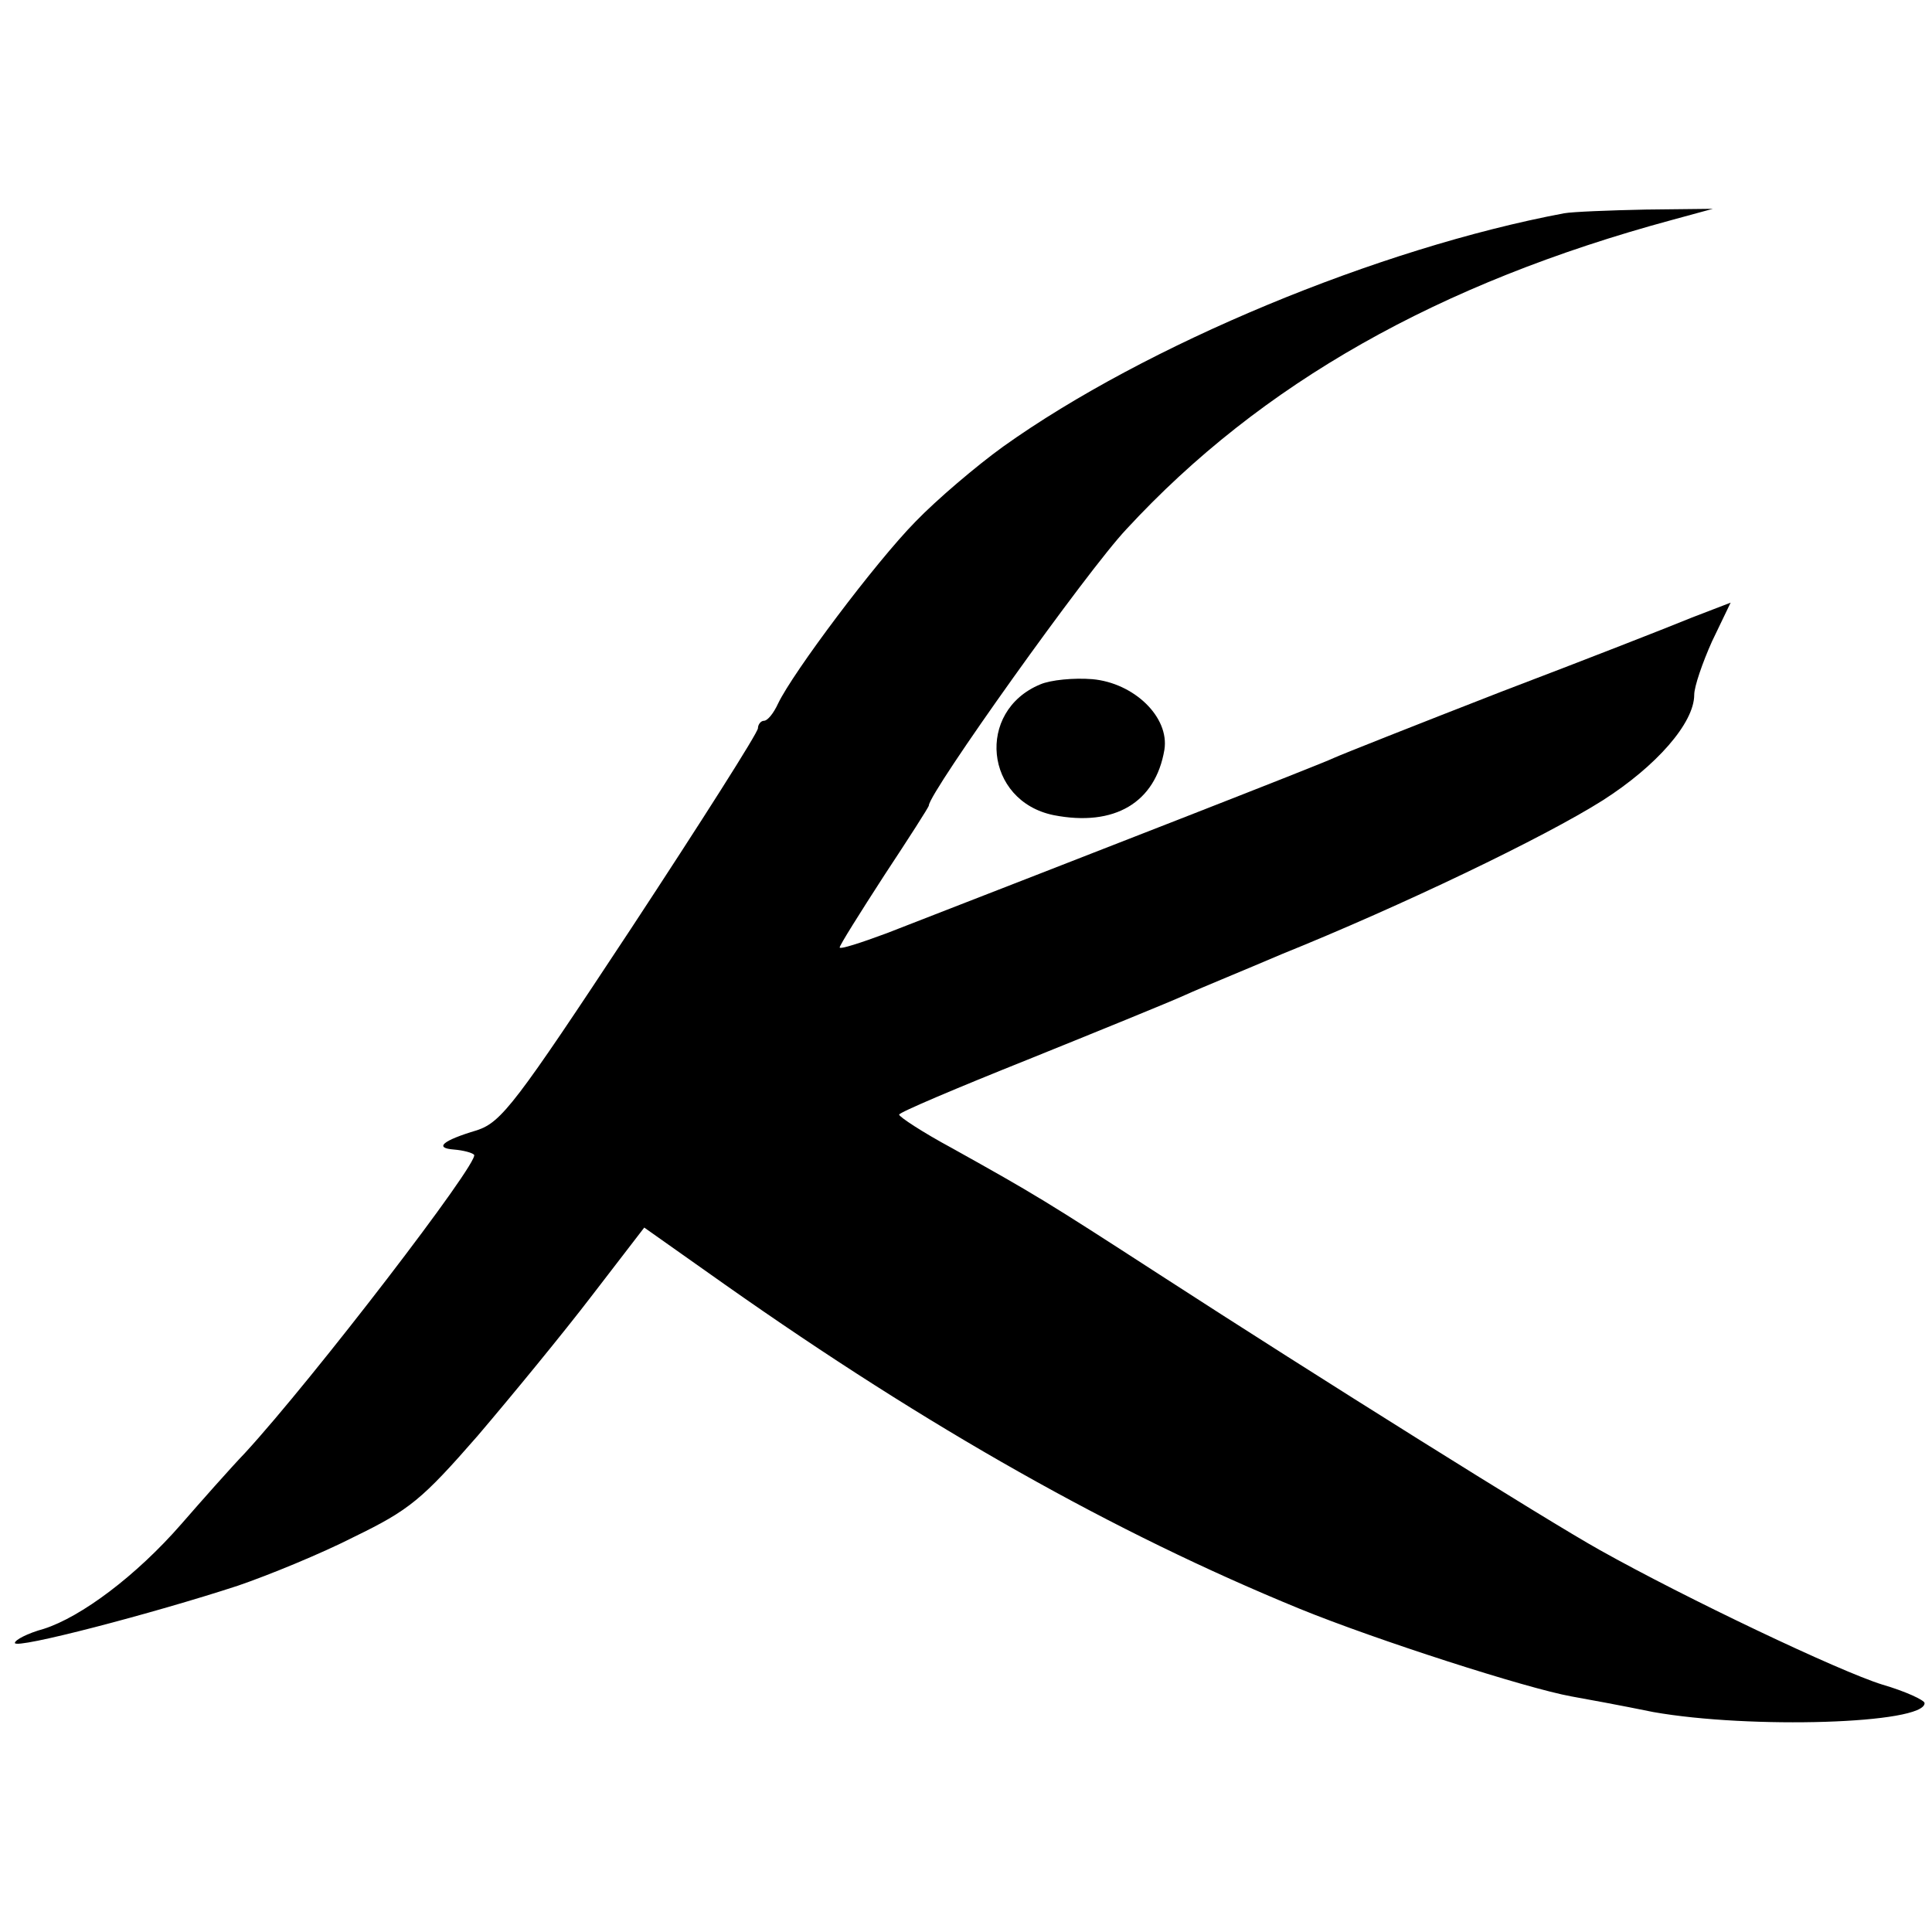 <?xml version="1.0" standalone="no"?>
<!DOCTYPE svg PUBLIC "-//W3C//DTD SVG 20010904//EN"
 "http://www.w3.org/TR/2001/REC-SVG-20010904/DTD/svg10.dtd">
<svg version="1.0" xmlns="http://www.w3.org/2000/svg"
 width="260pt" height="260pt" viewBox="0 0 260 260"
 preserveAspectRatio="xMidYMid meet">
<g transform="translate(0,260) scale(0.1,-0.1)"
fill="#000000" stroke="none">
<path d="M2105 2313 c-250 -47 -563 -177 -755 -314 -36 -26 -89 -71 -118 -101
-54 -55 -165 -203 -185 -245 -6 -13 -14 -23 -19 -23 -4 0 -8 -5 -8 -10 0 -6
-77 -127 -171 -270 -155 -235 -174 -260 -207 -271 -47 -14 -58 -24 -31 -26 12
-1 24 -4 27 -7 8 -9 -217 -302 -308 -401 -21 -22 -59 -65 -86 -96 -61 -70
-135 -125 -185 -141 -22 -6 -39 -15 -39 -19 0 -9 187 40 300 77 41 14 112 43
157 66 74 36 91 50 166 136 46 54 115 138 154 189 l70 91 109 -77 c274 -193
524 -334 773 -436 103 -42 305 -107 366 -118 17 -3 66 -12 110 -21 130 -23
365 -16 365 12 0 4 -26 16 -57 25 -58 18 -264 116 -380 181 -70 39 -380 233
-593 371 -153 99 -166 107 -279 170 -39 21 -71 42 -71 45 0 3 78 36 173 74 94
38 190 77 212 87 22 10 81 34 130 55 161 65 353 157 432 207 72 46 123 104
123 142 0 11 11 43 24 72 l25 52 -52 -20 c-29 -12 -144 -57 -257 -100 -113
-44 -214 -84 -225 -89 -16 -8 -332 -131 -602 -236 -35 -13 -63 -22 -63 -19 0
3 27 46 60 97 33 50 60 92 60 94 0 17 213 316 266 372 181 196 420 331 734
416 l55 15 -90 -1 c-49 -1 -99 -3 -110 -5z"/>
<path d="M1400 1679 c-87 -36 -75 -157 18 -176 82 -16 137 17 149 88 7 44 -41
90 -97 95 -25 2 -56 -1 -70 -7z"/>
</g>
</svg>
